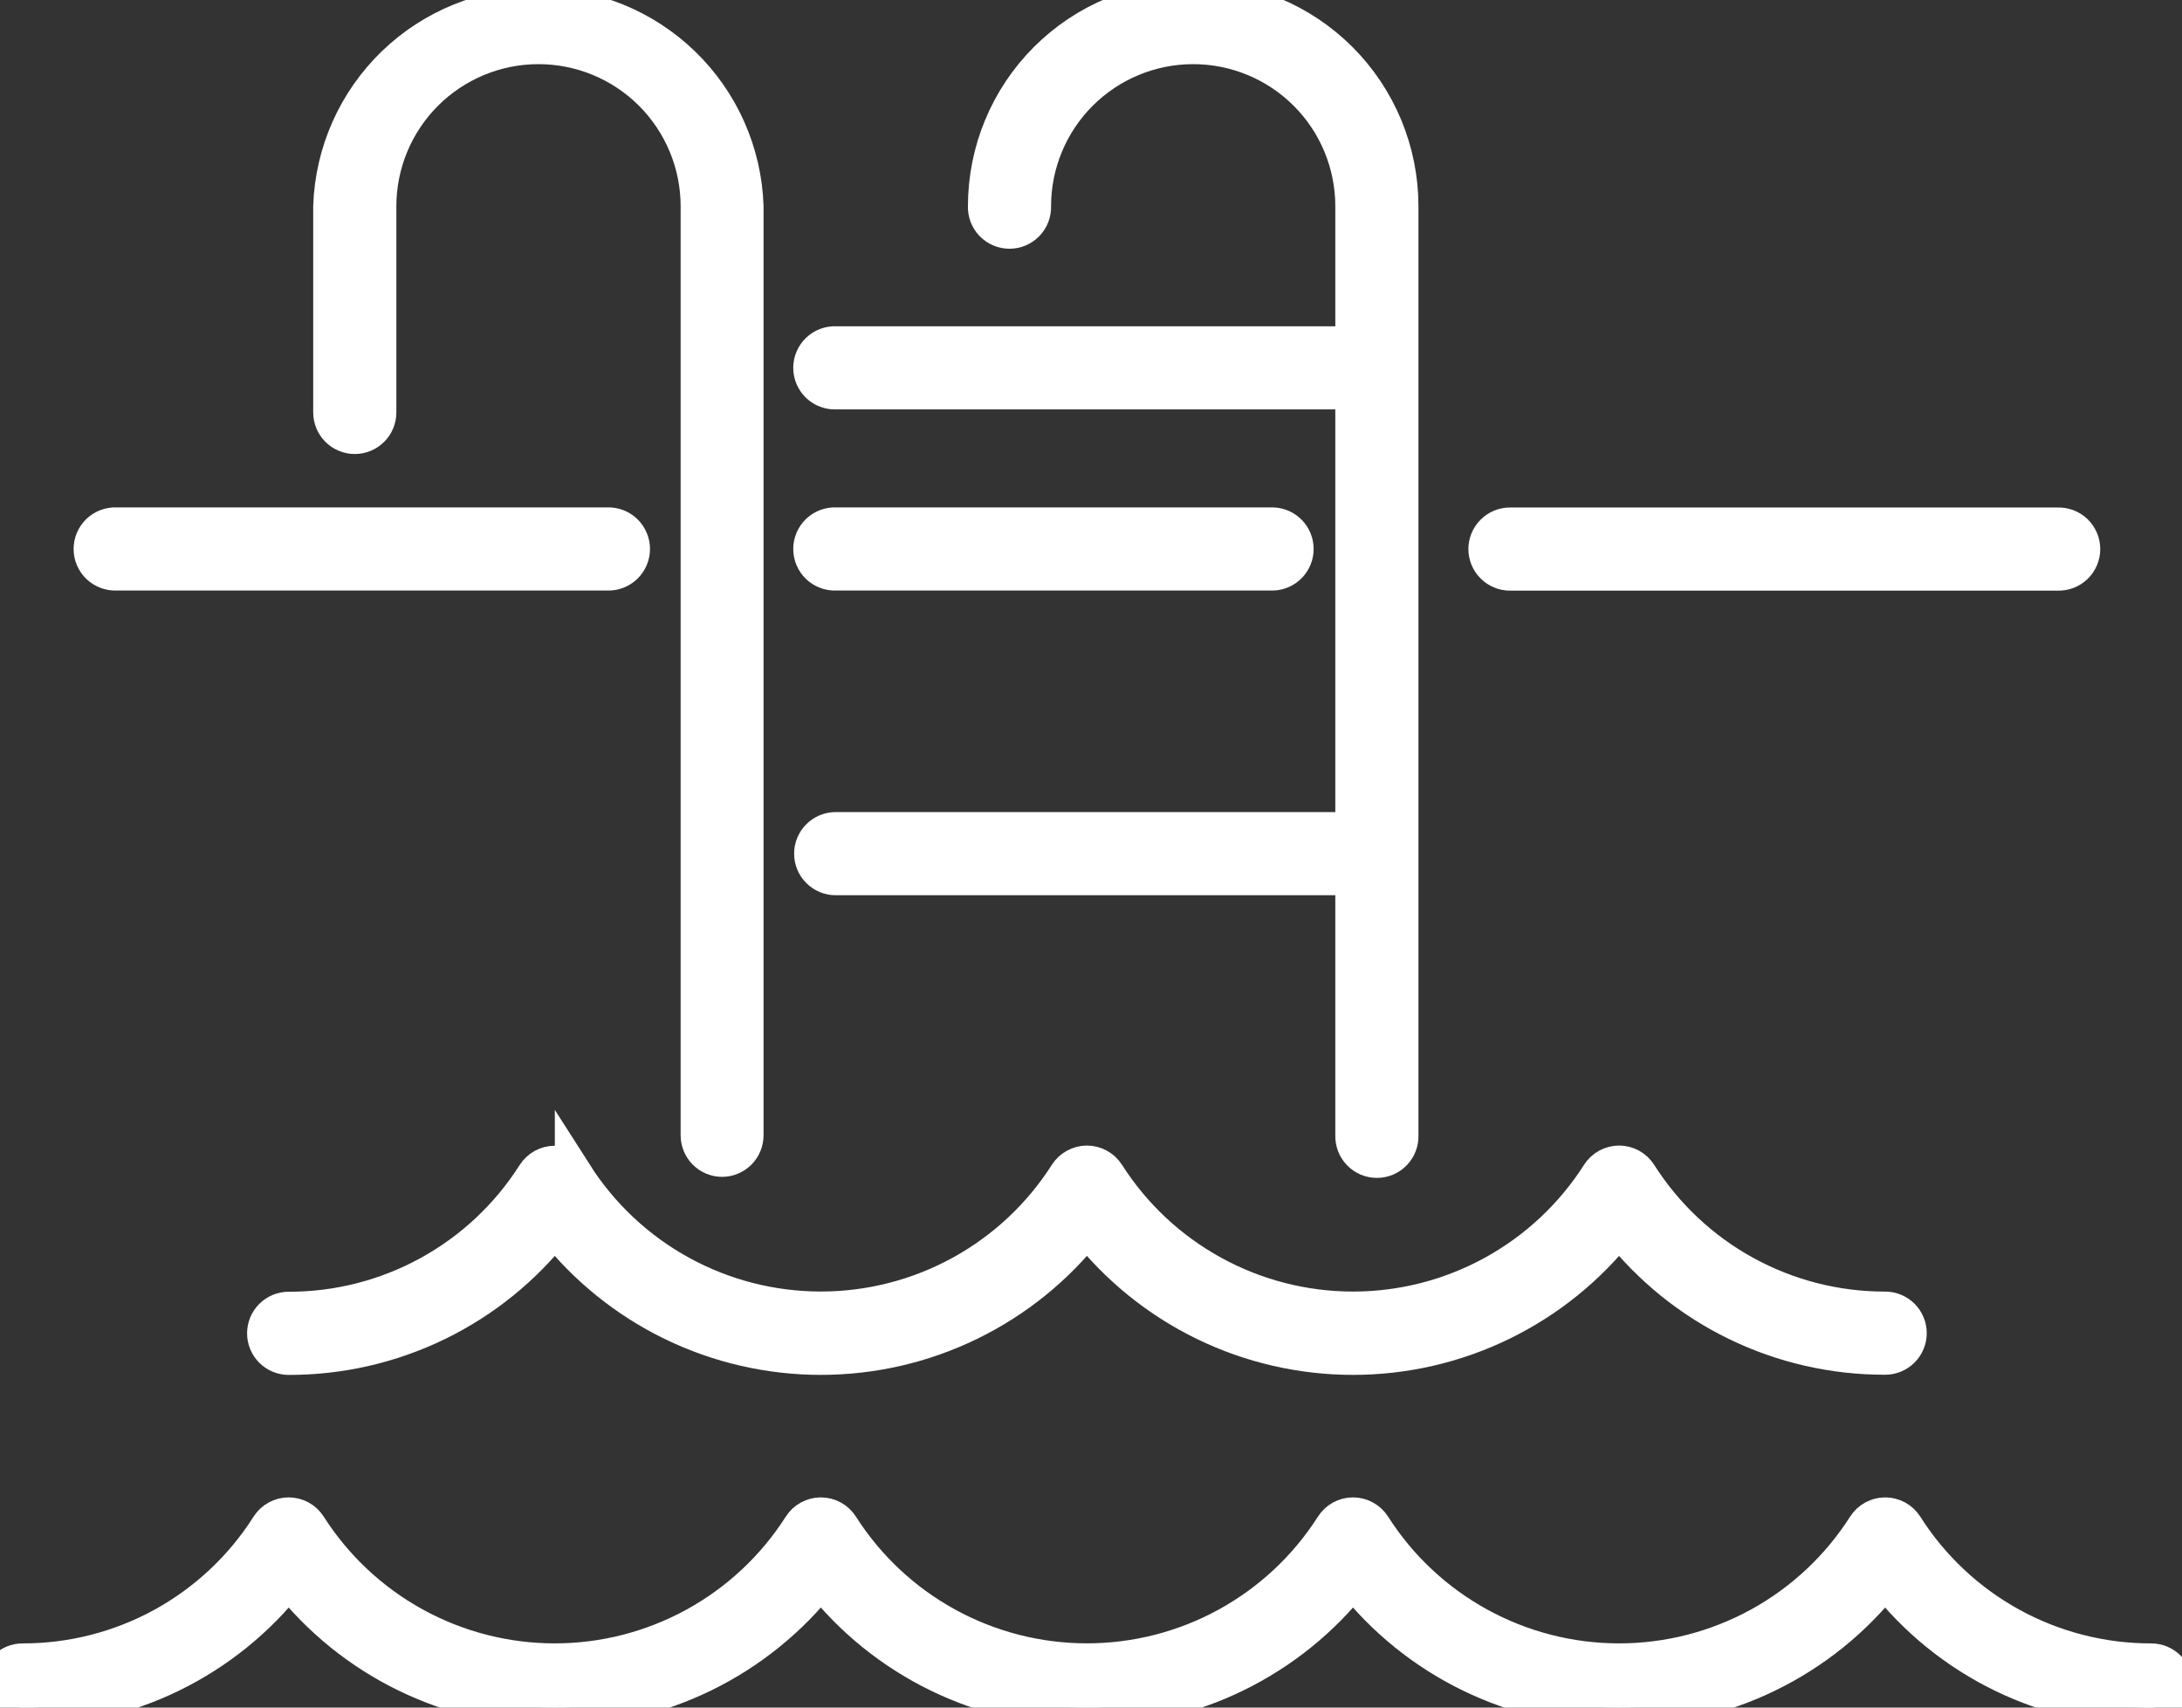 <svg width="115" height="90" viewBox="0 0 115 90" fill="none" xmlns="http://www.w3.org/2000/svg">
<rect x="0" y="0" width="115" height="90" fill="#333333" stroke="none"/>
<path d="M113.379 87.617C110.782 87.621 108.227 86.969 105.951 85.719C103.674 84.47 101.752 82.664 100.361 80.471C100.254 80.303 100.105 80.164 99.93 80.068C99.754 79.972 99.557 79.921 99.357 79.921C99.157 79.921 98.96 79.972 98.785 80.068C98.609 80.164 98.461 80.303 98.353 80.471C96.959 82.661 95.035 84.463 92.759 85.712C90.483 86.961 87.929 87.616 85.333 87.616C82.737 87.616 80.183 86.961 77.907 85.712C75.631 84.463 73.707 82.661 72.313 80.471C72.205 80.303 72.056 80.164 71.881 80.068C71.706 79.972 71.509 79.921 71.309 79.921C71.109 79.921 70.912 79.972 70.736 80.068C70.561 80.164 70.412 80.303 70.305 80.471C68.91 82.66 66.986 84.463 64.71 85.711C62.435 86.96 59.881 87.614 57.285 87.614C54.69 87.614 52.136 86.96 49.86 85.711C47.584 84.463 45.66 82.66 44.266 80.471C44.158 80.303 44.01 80.164 43.834 80.068C43.659 79.972 43.462 79.921 43.262 79.921C43.062 79.921 42.865 79.972 42.69 80.068C42.514 80.164 42.366 80.303 42.258 80.471C40.863 82.661 38.939 84.463 36.663 85.712C34.388 86.961 31.834 87.616 29.238 87.616C26.642 87.616 24.087 86.961 21.812 85.712C19.536 84.463 17.612 82.661 16.217 80.471C16.109 80.303 15.961 80.164 15.786 80.068C15.61 79.972 15.413 79.921 15.213 79.921C15.013 79.921 14.816 79.972 14.641 80.068C14.465 80.164 14.317 80.303 14.209 80.471C12.819 82.665 10.896 84.47 8.62 85.72C6.344 86.969 3.788 87.622 1.192 87.617C0.876 87.617 0.572 87.742 0.349 87.966C0.126 88.189 0 88.492 0 88.808C0 89.124 0.126 89.427 0.349 89.651C0.572 89.874 0.876 90 1.192 90C3.895 90.006 6.563 89.393 8.994 88.21C11.424 87.027 13.552 85.304 15.215 83.172C16.882 85.299 19.01 87.019 21.44 88.202C23.869 89.385 26.536 89.999 29.238 89.999C31.941 89.999 34.607 89.385 37.037 88.202C39.466 87.019 41.595 85.299 43.262 83.172C44.928 85.299 47.057 87.019 49.487 88.202C51.916 89.385 54.583 89.999 57.285 89.999C59.987 89.999 62.654 89.385 65.084 88.202C67.513 87.019 69.642 85.299 71.309 83.172C72.975 85.299 75.104 87.019 77.534 88.201C79.963 89.384 82.63 89.998 85.332 89.998C88.034 89.998 90.701 89.384 93.13 88.201C95.56 87.019 97.689 85.299 99.356 83.172C101.018 85.304 103.145 87.027 105.576 88.21C108.006 89.393 110.674 90.006 113.377 90C113.693 90 113.996 89.874 114.22 89.651C114.443 89.427 114.569 89.124 114.569 88.808C114.569 88.492 114.443 88.189 114.22 87.966C113.996 87.742 113.693 87.617 113.377 87.617H113.379Z" fill="white" stroke="white" stroke-width="2"/>
<path d="M30.242 61.937C30.135 61.769 29.986 61.63 29.811 61.534C29.635 61.438 29.438 61.387 29.238 61.387C29.038 61.387 28.841 61.438 28.666 61.534C28.491 61.63 28.342 61.769 28.234 61.937C26.843 64.13 24.92 65.936 22.643 67.185C20.366 68.435 17.81 69.087 15.213 69.083C14.897 69.083 14.594 69.208 14.371 69.432C14.147 69.655 14.022 69.958 14.022 70.274C14.022 70.59 14.147 70.893 14.371 71.117C14.594 71.34 14.897 71.466 15.213 71.466C17.917 71.472 20.586 70.859 23.017 69.676C25.447 68.493 27.575 66.77 29.238 64.638C30.905 66.765 33.034 68.485 35.463 69.668C37.893 70.851 40.56 71.465 43.262 71.465C45.964 71.465 48.631 70.851 51.06 69.668C53.49 68.485 55.619 66.765 57.285 64.638C58.952 66.765 61.081 68.485 63.51 69.668C65.94 70.851 68.606 71.465 71.309 71.465C74.011 71.465 76.678 70.851 79.107 69.668C81.537 68.485 83.665 66.765 85.332 64.638C86.996 66.768 89.124 68.489 91.554 69.671C93.985 70.853 96.653 71.464 99.356 71.457C99.512 71.457 99.667 71.426 99.811 71.366C99.956 71.306 100.087 71.219 100.198 71.108C100.309 70.997 100.396 70.866 100.456 70.721C100.516 70.577 100.547 70.422 100.547 70.265C100.547 70.109 100.516 69.954 100.456 69.809C100.396 69.665 100.309 69.534 100.198 69.423C100.087 69.312 99.956 69.224 99.811 69.165C99.667 69.105 99.512 69.074 99.356 69.074C96.759 69.079 94.203 68.426 91.926 67.176C89.65 65.927 87.727 64.121 86.336 61.928C86.228 61.76 86.08 61.621 85.905 61.525C85.73 61.429 85.533 61.378 85.333 61.378C85.133 61.378 84.936 61.429 84.761 61.525C84.586 61.621 84.437 61.76 84.33 61.928C82.935 64.118 81.011 65.92 78.735 67.169C76.46 68.418 73.906 69.073 71.309 69.073C68.714 69.073 66.159 68.418 63.884 67.169C61.608 65.92 59.684 64.118 58.289 61.928C58.181 61.76 58.033 61.621 57.858 61.525C57.682 61.429 57.485 61.378 57.285 61.378C57.085 61.378 56.888 61.429 56.713 61.525C56.537 61.621 56.389 61.76 56.281 61.928C54.887 64.117 52.963 65.92 50.687 67.168C48.411 68.417 45.858 69.071 43.262 69.071C40.666 69.071 38.112 68.417 35.837 67.168C33.561 65.92 31.637 64.117 30.242 61.928V61.937Z" fill="white" stroke="white" stroke-width="2"/>
<path d="M38.051 61.028C38.367 61.028 38.67 60.902 38.893 60.679C39.117 60.455 39.242 60.152 39.242 59.836V10.872C39.147 8.054 37.96 5.383 35.932 3.423C33.905 1.463 31.195 0.367 28.375 0.367C25.555 0.367 22.845 1.463 20.817 3.423C18.789 5.383 17.603 8.054 17.507 10.872V21.737C17.507 22.053 17.633 22.356 17.856 22.58C18.079 22.803 18.383 22.929 18.698 22.929C19.015 22.929 19.318 22.803 19.541 22.58C19.765 22.356 19.89 22.053 19.89 21.737V10.872C19.89 8.62 20.785 6.461 22.377 4.868C23.969 3.276 26.129 2.381 28.381 2.381C30.633 2.381 32.792 3.276 34.385 4.868C35.977 6.461 36.872 8.62 36.872 10.872V59.845C36.874 60.157 36.999 60.456 37.219 60.678C37.44 60.899 37.739 61.025 38.051 61.028Z" fill="white" stroke="white" stroke-width="2"/>
<path d="M44.044 46.184H71.376V59.845C71.37 60.005 71.397 60.165 71.454 60.315C71.511 60.465 71.597 60.602 71.709 60.717C71.82 60.833 71.953 60.925 72.101 60.988C72.248 61.05 72.407 61.083 72.567 61.083C72.728 61.083 72.886 61.05 73.034 60.988C73.181 60.925 73.315 60.833 73.426 60.717C73.537 60.602 73.624 60.465 73.681 60.315C73.738 60.165 73.764 60.005 73.758 59.845V10.872C73.758 7.989 72.612 5.223 70.573 3.184C68.534 1.145 65.769 0 62.886 0C60.002 0 57.237 1.145 55.198 3.184C53.159 5.223 52.014 7.989 52.014 10.872C52.007 11.032 52.033 11.192 52.09 11.342C52.148 11.492 52.234 11.629 52.345 11.744C52.457 11.86 52.59 11.952 52.737 12.015C52.885 12.078 53.044 12.11 53.204 12.11C53.364 12.11 53.523 12.078 53.671 12.015C53.818 11.952 53.952 11.86 54.063 11.744C54.174 11.629 54.261 11.492 54.318 11.342C54.375 11.192 54.401 11.032 54.395 10.872C54.395 8.62 55.289 6.461 56.882 4.868C58.474 3.276 60.634 2.381 62.886 2.381C65.138 2.381 67.297 3.276 68.89 4.868C70.482 6.461 71.376 8.62 71.376 10.872V18.197H44.044C43.884 18.19 43.724 18.216 43.574 18.273C43.424 18.331 43.288 18.417 43.172 18.529C43.056 18.64 42.965 18.773 42.902 18.921C42.839 19.068 42.807 19.227 42.807 19.387C42.807 19.547 42.839 19.706 42.902 19.854C42.965 20.001 43.056 20.135 43.172 20.246C43.288 20.357 43.424 20.444 43.574 20.501C43.724 20.558 43.884 20.584 44.044 20.578H71.376V43.801H44.044C43.728 43.801 43.425 43.927 43.202 44.15C42.978 44.374 42.853 44.677 42.853 44.993C42.853 45.309 42.978 45.612 43.202 45.835C43.425 46.059 43.728 46.184 44.044 46.184Z" fill="white" stroke="white" stroke-width="2"/>
<path d="M78.39 28.94C78.391 29.256 78.516 29.558 78.74 29.781C78.963 30.005 79.266 30.13 79.582 30.13H108.454C108.614 30.136 108.774 30.11 108.924 30.053C109.074 29.996 109.21 29.909 109.326 29.798C109.442 29.687 109.533 29.553 109.596 29.406C109.659 29.258 109.691 29.099 109.691 28.939C109.691 28.779 109.659 28.62 109.596 28.473C109.533 28.325 109.442 28.192 109.326 28.08C109.21 27.969 109.074 27.883 108.924 27.826C108.774 27.768 108.614 27.742 108.454 27.748H79.582C79.425 27.748 79.27 27.779 79.126 27.839C78.981 27.899 78.85 27.987 78.739 28.098C78.628 28.208 78.541 28.34 78.481 28.484C78.421 28.629 78.39 28.784 78.39 28.94Z" fill="white" stroke="white" stroke-width="2"/>
<path d="M44.044 30.125H67.089C67.397 30.113 67.688 29.982 67.902 29.76C68.115 29.538 68.234 29.242 68.234 28.934C68.234 28.626 68.115 28.33 67.902 28.108C67.688 27.886 67.397 27.755 67.089 27.743H44.044C43.884 27.737 43.724 27.763 43.574 27.82C43.424 27.877 43.288 27.964 43.172 28.075C43.056 28.186 42.965 28.32 42.902 28.467C42.839 28.615 42.807 28.773 42.807 28.934C42.807 29.094 42.839 29.253 42.902 29.4C42.965 29.548 43.056 29.681 43.172 29.793C43.288 29.904 43.424 29.99 43.574 30.047C43.724 30.105 43.884 30.131 44.044 30.125Z" fill="white" stroke="white" stroke-width="2"/>
<path d="M6.117 30.125H32.02C32.18 30.131 32.34 30.105 32.49 30.047C32.64 29.99 32.776 29.904 32.892 29.793C33.008 29.681 33.099 29.548 33.162 29.4C33.225 29.253 33.258 29.094 33.258 28.934C33.258 28.773 33.225 28.615 33.162 28.467C33.099 28.32 33.008 28.186 32.892 28.075C32.776 27.964 32.64 27.877 32.49 27.82C32.34 27.763 32.18 27.737 32.02 27.743H6.117C5.956 27.737 5.797 27.763 5.647 27.82C5.497 27.877 5.36 27.964 5.244 28.075C5.129 28.186 5.037 28.32 4.974 28.467C4.911 28.615 4.879 28.773 4.879 28.934C4.879 29.094 4.911 29.253 4.974 29.4C5.037 29.548 5.129 29.681 5.244 29.793C5.36 29.904 5.497 29.99 5.647 30.047C5.797 30.105 5.956 30.131 6.117 30.125Z" fill="white" stroke="white" stroke-width="2"/>
</svg>
